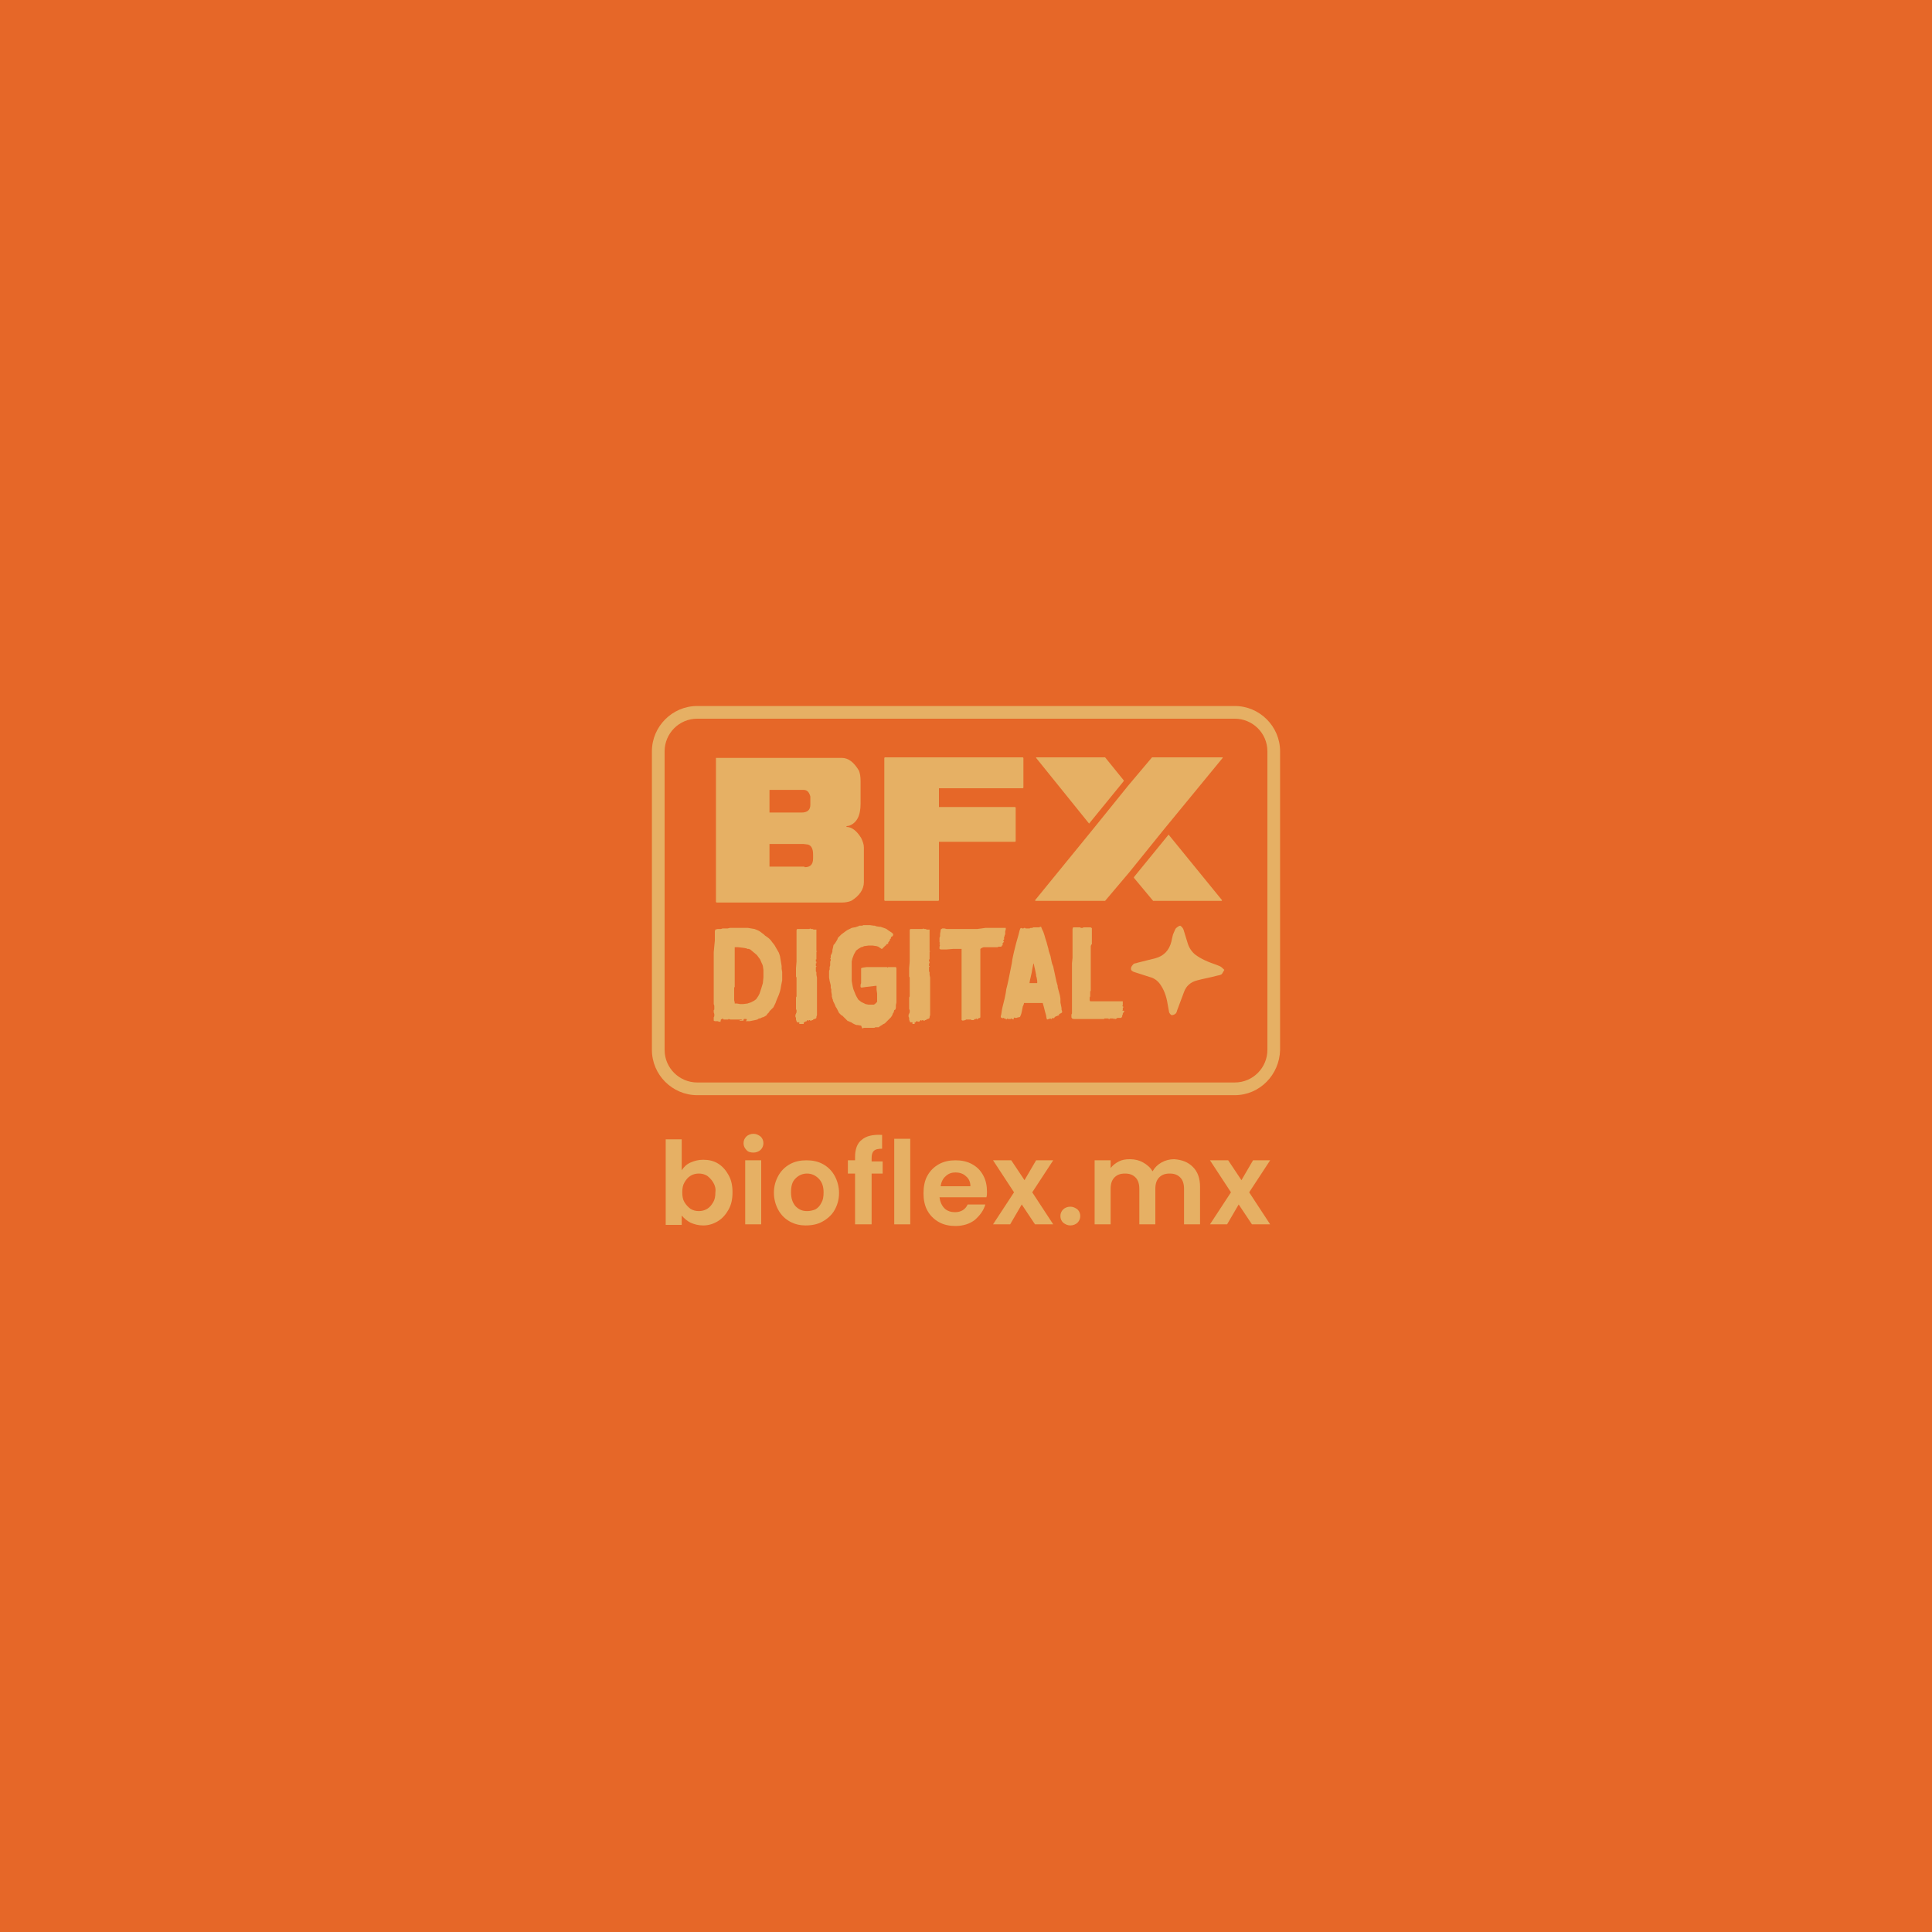 <svg xmlns="http://www.w3.org/2000/svg" xmlns:xlink="http://www.w3.org/1999/xlink" id="Capa_1" x="0px" y="0px" viewBox="0 0 350 350" style="enable-background:new 0 0 350 350;" xml:space="preserve"><style type="text/css">	.st0{fill:#E66728;}	.st1{fill:#E6B064;}</style><rect x="-16" y="-9" class="st0" width="381.9" height="367.1"></rect><g>	<g>		<g>			<path class="st1" d="M130.5,185.2v-0.1l-0.2,0L130,185h-0.5l-0.2-0.1l0-0.3l0-0.3l0.1-0.2l0-0.1l0,0l0-0.3l-0.1-0.3v-0.3l0-0.1    l0.1-0.1l0-0.2l0-0.2l0-0.2l0-0.1l-0.1-0.3l0-0.6l0-0.4v-0.5l0-0.7v-0.8l0-0.4l0-0.7v-1.6l0-0.5v-1.5l0-1.1v-0.6l0.1-1.1l0.1-1    v-0.8l0-0.3v-0.6l0.1-0.3l0.4-0.1l0.2,0l0.2,0l0.2,0l0.3-0.1h0.2l0,0l0.1,0l0.1,0l0.1,0l0.2,0h0.2l0.4-0.1l0.2,0l0.1,0h0.1l0.2,0    h0.1l0.4,0h0.4l1.4,0l0.4,0l0.6,0.1l0.6,0.1l0.5,0.2l0.4,0.2l0.4,0.3l0.4,0.3l0.2,0.2l0.3,0.2l0.4,0.3l0.3,0.3l0.3,0.4l0.4,0.5    l0.4,0.7l0.4,0.7l0.2,0.6l0.1,0.6l0.1,0.6l0.1,0.6l0,0.5l0.1,0.6l0,0.7l0,0.8l-0.1,0.5l-0.1,0.5l-0.1,0.6l-0.1,0.4l-0.2,0.6    l-0.3,0.7l-0.2,0.5l-0.1,0.3l-0.2,0.4l-0.2,0.4l-0.4,0.4l-0.3,0.3l-0.1,0.2l-0.1,0.1l-0.2,0.2l-0.1,0.2l-0.3,0.2l-0.4,0.2l-0.1,0    l-0.2,0.1l-0.2,0.1l-0.2,0l-0.3,0.2l-0.4,0.1l-0.5,0.1l-0.5,0.1l-0.5,0l-0.2,0v0l0.1-0.1l0.1-0.2l-0.1-0.1l-0.2,0h-0.1l-0.1,0    l-0.1,0.1l0,0.1v0.1l-0.1,0l-0.5,0l-0.1,0l0,0l0.1,0l0.2,0l0.1,0l-0.2,0l-0.2,0v-0.1l0,0h0.1l0.2,0l0.2-0.1l-0.3,0l-0.3,0l-0.2,0    l-0.6,0h-0.2l-0.2,0l-0.2,0h-0.2l-0.3-0.1l-0.1,0.1l-0.3,0l-0.3,0l-0.2,0l-0.1-0.1l0-0.1l-0.2,0.1l-0.2,0.1L130.5,185.2l0.1,0.2    h0L130.5,185.2z M134.1,181.9l0.5,0l0.8-0.1l0.6-0.2l0.6-0.3l0.4-0.3l0.2-0.3l0.2-0.3l0.2-0.4l0.3-0.9l0.3-1l0.1-1l0-0.6l0-0.3    l0-0.5l-0.1-0.7l-0.1-0.3l-0.1-0.2l-0.3-0.7l-0.6-0.8l-1.2-1l-0.3-0.1h-0.2l-0.2-0.1l-0.6-0.1l-0.9-0.1h-0.5l-0.1,0l0,0.1l0,0.6    l0,0.9v1.3l0,0.8l0,1.1l0,0.6l0,0.1l0,0.2v0.7l0,0.6l0,0.2l-0.1,0.1v0.1l0,0.5v0.4l0,0.3l0,0.2l0,0.1l0,0.2v0.5l0.1,0.4v0.1    l0,0.1l0,0l0.4,0L134.1,181.9z"></path>		</g>		<g>			<path class="st1" d="M144.8,185.5l0-0.3l-0.3,0l-0.1,0l-0.1-0.2l-0.1-0.3l0-0.3l-0.1-0.2l0-0.2v-0.2l0.1-0.1v-0.1l0.1-0.2V183    l-0.1-0.2l0-0.1v-0.6l0-0.3v-0.1l0-0.3v-0.4l0-0.3l0.1-0.2l0-0.5v-1l0-0.8V178l0-0.3v-0.6l-0.1-0.2l0-0.2l0-0.2l0-0.6l0-0.5    l0.1-1.2l0-0.4v-0.5l0-0.6V172l0-0.8v-0.9l0-1.1l0-0.7l0.1-0.2l0.1,0l0.2,0l0.2,0h1.1l0.1,0l0.1,0l0.1,0l0.1,0l0.2,0l0.2-0.1    l0.1,0.1l0.1,0l0.2,0l0.2,0.1h0.2l0.1,0l0.2,0l0,0.5l0,0.5v0.6l0,0.3l0,0.4l0,0.3v0.3l0,0.4l0,0.3l0,0.2l0,0.1h0.1l0,0v0l0,0.1    l-0.1,0l0,0l0,0.1l0,0.2l0,0.1v0.7l0,0.2l0,0.1l-0.1,0l0,0.1v0.2l0,0.1l0.1,0l0,0v0.1l0,0.2h-0.1l0,0.1l0,0.1l0,0.2l0,0.1l0.1,0    v0.1l-0.1,0.1v0.1l0,0.1l0,0.3v0.3l0.1,0.1l0,0.1v0.4l0.1,0.5l0,0.5l0,0.7l0,0.6v0.7l0,0.8v0.5l0,0.4l0,0.6l0,0.5l0,0.7l0,0.6    l0,0.2l-0.1,0.3l0,0.2l-0.1,0.1l-0.2,0.1l-0.1,0l-0.2,0.1l0,0.1l-0.1,0l-0.1,0l-0.1,0.1h0l-0.1,0l-0.1,0l-0.1-0.1l-0.1,0    l-0.1,0.1l0,0.2v-0.1l-0.1-0.2h-0.1l-0.1,0.1l-0.2,0.2l0,0.1h0l0-0.1l-0.1-0.1l-0.1,0.1l0,0.3l0,0.2l0,0l0-0.1v-0.2l0-0.1l-0.1,0    l-0.1,0l0,0.1l0,0.3l0,0.2h0V185.5z M147.7,169.8L147.7,169.8L147.7,169.8L147.7,169.8L147.7,169.8z M147.8,173.2L147.8,173.2    L147.8,173.2L147.8,173.2L147.8,173.2L147.8,173.2L147.8,173.2z"></path>		</g>		<g>			<path class="st1" d="M156,185.8l-0.6-0.1h-0.2l-0.3-0.1l-0.2-0.1l-0.2-0.1l-0.3-0.2l-0.3-0.1l-0.1-0.1l-0.2,0l-0.1-0.1l-0.2-0.2    l-0.4-0.4l-0.3-0.3l-0.2-0.1l-0.1-0.1l-0.3-0.3l-0.2-0.4l-0.1-0.2l-0.1-0.2l-0.2-0.3l-0.2-0.5l-0.2-0.4l-0.1-0.2l0-0.1l0-0.1    l-0.1-0.1l0-0.2l-0.1-0.2l0-0.4l-0.1-0.5l0-0.5l-0.1-0.2l0-0.5l-0.2-0.8l-0.1-0.6l0-0.3v-0.9l0.1-0.3l0-0.4l0.1-0.3l0-0.1l0-0.3    l0-0.2l0-0.1l0.1-0.2l0-0.2l-0.1-0.1l0.1-0.2v-0.4l0.1-0.2l0.1-0.2l0.1-0.3l0-0.3l0.1-0.4l0.1-0.5l0.2-0.2l0.2-0.3l0.3-0.5    l0.1-0.3l0.1-0.1l0.5-0.5l0.4-0.3l0.4-0.3l0.3-0.2l0.8-0.4l0.5-0.1l0.1,0l0.3-0.1l0.3-0.1l0.2-0.1l0.2,0l0.1,0l0.2,0l0.2-0.1h0.3    l0.1,0h0.2l0.2,0h0.4l0.7,0.1h0.2l0.2,0.1l0.6,0.1l0.2,0l0.3,0.1l0.3,0.1l0.5,0.2l0.4,0.3l0.6,0.4l0.2,0.2l0,0.1l0,0.1l-0.1,0.2    l-0.2,0.1l-0.1,0.1l0,0.2l-0.1,0.1l-0.1,0.1v0.2l-0.1,0.1l-0.1,0.1l0,0.1l0,0h0l-0.1,0l0,0.2l0,0.1h-0.2l-0.1,0.1l-0.1,0.1l0,0.1    l-0.1,0l-0.1,0.1l-0.1,0.1l-0.1,0.1l-0.1,0.1l-0.1,0.1l-0.1,0.1h-0.1l0,0l-0.3-0.2l-0.3-0.2l-0.3-0.1l-0.7-0.1l-0.6,0l-0.1,0l0,0    v0l-0.1,0l-0.7,0.1l-0.1,0l-0.1,0.1l-0.4,0.1l-0.5,0.3l-0.4,0.3l-0.4,0.7l-0.3,0.8l-0.1,0.5l0,0.4l0,0.5l0,0.5l0,0.3l0,0.5l0,0.4    v0.2l0,0.7l0.1,0.6l0.1,0.5l0.1,0.4l0.2,0.5l0.2,0.5l0.2,0.4l0.3,0.5l0.5,0.4l0.4,0.2l0.4,0.2l0.5,0.1l0.3,0l0.3,0l0.4,0l0.2-0.1    l0.2-0.2l0.2-0.2l0-0.2l0-0.5l0-0.8l-0.1-0.7v-0.5l0-0.2l-0.2,0l-1.7,0.2l-0.7,0.1l-0.2,0l0,0l0,0l0,0l-0.1-0.1l0-0.1v-0.1l0-0.2    l0.1-0.3l0-0.3v-0.1l0-0.1l0-0.2l0-0.2l0-0.1l0-0.2v-0.3l0-0.1l0-0.5l0-0.1l0-0.2l0-0.2l0-0.1l0.3-0.1l0.7-0.1l1.3,0l0.4,0h0.6    l0.2,0l0.6,0h0.6l0.1,0.1l0.1-0.1l0.2,0l0.2,0l0.2,0l0.1,0l0.2,0h0.1l0.2,0l0.2,0l0.1,0.2l0,0.6l0,0.7l0,0.8l0,1l0,0.7v0.4l0,0.8    l0,0.5v0.7l-0.1,0.5l0,0.5l-0.1,0.3l-0.2,0.1l-0.1,0.4l-0.2,0.3l0,0.1l-0.1,0.2l-0.2,0.3l-0.2,0.2l-0.4,0.4l-0.5,0.5l-0.4,0.2    l-0.1,0.1l-0.2,0.1l-0.3,0.2l-0.1,0.1h-0.2l-0.2,0h-0.2l-0.2,0.1l-0.3,0l-0.2,0h-0.2l-0.3,0l-0.3,0l-0.3,0l-0.3,0l-0.2,0.1    l-0.1,0l0,0L156,185.8z"></path>		</g>		<g>			<path class="st1" d="M165.3,185.5l0-0.3l-0.3,0l-0.1,0l-0.1-0.2l-0.1-0.3l0-0.3l-0.1-0.2l0-0.2v-0.2l0.1-0.1v-0.1l0.1-0.2V183    l-0.1-0.2l0-0.1v-0.6l0-0.3v-0.1l0-0.3v-0.4l0-0.3l0.1-0.2l0-0.5v-1l0-0.8V178l0-0.3v-0.6l-0.1-0.2l0-0.2l0-0.2l0-0.6l0-0.5    l0.1-1.2l0-0.4v-0.5l0-0.6V172l0-0.8v-0.9l0-1.1l0-0.7l0.1-0.2l0.1,0l0.2,0l0.2,0h1.1l0.1,0l0.1,0l0.1,0l0.1,0l0.2,0l0.2-0.1    l0.1,0.1l0.1,0l0.2,0l0.2,0.1h0.2l0.1,0l0.2,0l0,0.5l0,0.5v0.6l0,0.3l0,0.4l0,0.3v0.3l0,0.4l0,0.3l0,0.2l0,0.1h0.1l0,0v0l0,0.1    l-0.1,0l0,0l0,0.1l0,0.2l0,0.1v0.7l0,0.2l0,0.1l-0.1,0l0,0.1v0.2l0,0.1l0.1,0l0,0v0.1l0,0.2h-0.1l0,0.1l0,0.1l0,0.2l0,0.1l0.1,0    v0.1l-0.1,0.1v0.1l0,0.1l0,0.3v0.3l0.1,0.1l0,0.1v0.4l0.1,0.5l0,0.5l0,0.7l0,0.6v0.7l0,0.8v0.5l0,0.4l0,0.6l0,0.5l0,0.7l0,0.6    l0,0.2l-0.1,0.3l0,0.2l-0.1,0.1l-0.2,0.1l-0.1,0l-0.2,0.1l0,0.1l-0.1,0l-0.1,0l-0.1,0.1h0l-0.1,0l-0.1,0l-0.1-0.1l-0.1,0    l-0.1,0.1l0,0.2v-0.1l-0.1-0.2h-0.1l-0.1,0.1l-0.2,0.2l0,0.1h0l0-0.1L166,185l-0.1,0.1l0,0.3l0,0.2l0,0l0-0.1v-0.2l0-0.1l-0.1,0    l-0.1,0l0,0.1l0,0.3l0,0.2h0V185.5z M168.2,169.8L168.2,169.8L168.2,169.8L168.2,169.8L168.2,169.8z M168.3,173.2L168.3,173.2    L168.3,173.2L168.3,173.2L168.3,173.2L168.3,173.2L168.3,173.2z"></path>		</g>		<g>			<path class="st1" d="M174.4,184.9l-0.2-0.1l0-0.1l0-0.4l0-0.5v-0.3l0-0.2v-0.2l0-0.2l0-0.3v-1.8l0-0.2l0-0.6v-0.5l0-1v-1.4l0-1.8    v-1.3l0-0.4l0-0.7l0-0.6l0-0.4l-0.3,0h-0.6l-0.6,0l-1.2,0.1l-0.7,0l-0.4,0l-0.2-0.1l0-0.1v-0.3l0.1-0.3l-0.1-0.1l0-0.1l0.1-0.2    l-0.1-0.1l0-0.2l0-0.2l0-0.1v-0.3l0.1-0.3l0-0.2l0-0.2l0.1-0.6l0-0.2l0.3-0.2l0.4,0l0.4,0.1h0.8l0.3,0l0.4,0h0.3l0.2,0h0.8l0.5,0    l0.7,0h0.3l0.2,0l0.5,0h0.5l0.8-0.1l0.7-0.1h0.6l0.5,0l0.3,0h1.4l0.3,0h0.3l0.3,0l0,0.3l-0.1,0.3l0,0.2l0,0.2l0,0.2l-0.1,0.1    l0,0.2l-0.1,0.1l0,0.1l0,0.2l0,0.1l0,0.1l-0.1,0.1l-0.1,0.1l0.2,0.2l-0.2,0.2l-0.1,0.2l0,0.1l0.1,0.1l-0.2,0.1l-0.1,0.2l-0.2,0    l-0.3,0l-0.2,0.1l-0.2,0l-0.5,0l-1.8,0l-0.3,0.1l-0.3,0.2v0.5l0,0.8l0,0.8v2.1l0,0.4v1l0,1l0,1v0.6l0,0.5l0,0.4l0,0.5l0,0.5v0.6    l0,0.7l0,0.7l0,0.3l-0.1,0.1l-0.3,0.1l-0.2,0.2H177l-0.1-0.2l-0.1,0.1l-0.1,0l-0.1,0l-0.1,0.2l0,0.1l0-0.2h-0.1l0,0.1l-0.1,0    l-0.1,0H176l-0.1-0.1l-0.1,0l-0.1,0l-0.2,0h-0.2l-0.1,0l-0.1,0l-0.1,0l-0.1,0.1L174.4,184.9z"></path>		</g>		<g>			<path class="st1" d="M183.6,184.7L183.6,184.7l-0.2-0.1l-0.1,0l0-0.1h-0.1l-0.1,0.1l-0.2,0l-0.2,0l-0.1,0l-0.1-0.1l-0.1,0.1    l-0.1,0.1l-0.1-0.1l-0.1-0.1l-0.2,0l-0.1-0.1l-0.1,0l-0.1,0.1l-0.1-0.1l-0.2-0.1l0-0.2l0.1-0.4l0.1-0.7l0.1-0.5l0.2-0.8l0.2-0.8    l0.1-0.5l0.1-0.5l0.1-0.7l0.2-0.8l0.2-0.9l0.1-0.5l0.2-1l0.1-0.5l0.2-1l0.1-0.7l0.1-0.5l0.2-0.9l0.2-0.8l0.2-0.8l0.2-0.7l0.2-0.7    l0.1-0.4l0.1-0.4l0.1-0.3l0-0.1l0.1,0l0.1-0.1l0.2,0.1l0.2,0l0.1-0.1l0.2,0l0.1,0.1l0.1,0l0.2,0l0.2,0l0.2,0l0.2-0.1l0.1,0h0.1    l0.1,0l0.2-0.1l0.2,0h0.2l0.4,0l0.2,0l0.1,0l0.1-0.1l0.1,0h0.1l0,0l0.2,0.5l0.2,0.4l0.2,0.6l0.2,0.7l0.2,0.6l0.1,0.4l0.2,0.7    l0.1,0.5l0.1,0.3l0.2,0.6l0.1,0.5l0.1,0.5l0.1,0.4l0.2,0.5l0.1,0.5l0.2,0.9l0.1,0.5l0.2,0.9l0.2,0.7l0,0.2l0.1,0.4l0.3,1.1    l0.1,0.6l0,0.3l0,0.4l0.1,0.5l0.1,0.5l0,0.3l0.1,0.3v0.2l-0.1,0.1l-0.2,0.1l-0.2,0.1l-0.1,0.1H192l-0.2,0.1l-0.1,0.1l-0.1,0    l-0.2,0.1l-0.1,0l-0.1,0.1l-0.1,0l-0.1,0.2l-0.1,0.1l-0.1-0.1l-0.1,0l-0.2,0.2l-0.1,0l-0.1-0.1l-0.3,0.1l-0.3,0.1l-0.1-0.2    l-0.1-0.6l-0.2-0.7l-0.2-0.8l-0.2-0.7l-0.4,0h-0.5l-0.4,0l-1.3,0l-0.4,0l-0.4,0l0,0.1l-0.1,0.3l-0.1,0.2l-0.1,0.5l-0.1,0.5    l-0.1,0.4l-0.2,0.5l-0.2,0.1l-0.2,0l-0.2,0.1h-0.2l-0.1,0h-0.1l-0.1-0.1L183.6,184.7L183.6,184.7L183.6,184.7z M187.9,178.2    l0-0.5l-0.1-0.6l-0.1-0.3l0-0.2l-0.1-0.5l-0.1-0.5l-0.1-0.4l-0.1-0.5l-0.1-0.2l0,0l0,0.1l-0.1,0.5l-0.1,0.5l-0.1,0.6l-0.2,0.9    l-0.1,0.4l-0.1,0.6l0.3,0h0.5l0.7,0L187.9,178.2z"></path>		</g>		<g>			<path class="st1" d="M199.6,184.6l-0.2,0h-1.4l-0.3,0H197l-1,0h-0.9l-0.1,0h-0.5l-0.3-0.1l-0.1-0.2l0-0.2l0-0.1l0-0.2l0.1-0.2    v-0.2l0-0.3v-0.2l0-0.2v-0.3l0-0.3l0-0.7l0-0.6l0-0.5l0-0.7l0-0.4l0-0.5l0-0.7l0-0.5l0-0.5l0-0.5l0-0.3l0-0.4l0-0.5l0-0.8l0.1-1    l0-0.8l0-0.7l0-0.7l0-0.7l0-0.4v-1l0-0.3l0-0.2v-0.4l0.1-0.3l0.2,0h0.3l0.2,0l0.1,0l0.1,0l0.1,0l0.1,0l0.1,0l0.1,0l0.1,0.1l0,0    l0.1,0h0.2l0.2-0.1h0.2l0.2,0l0.2,0l0.1,0l0.1,0l0.1,0l0,0h0.2l0.2,0l0.1,0.1l0.1,0l0,0.1l0,0.4l0,0.5l0,0.2v0.6l0,0.7l0,0.5    h-0.1l-0.1,0.3l0,0.7v0.4l0,0.6l0,0.7l0,0.3l0,0.4l0,0.5l0,0.7l0,0.6v0.6l0,0.4l0,0.6l0,0.6l0,0.5l0,0.5l-0.1,0.1l0,0.2l0,0.4    v0.3l-0.1,0.2l0,0.3l0,0.2l0.1,0.2h0.3l0.2,0l0.3,0h0.6l0.7,0l0.5,0l0.3,0h0.2l0.2,0h0.3l0.5,0l0.2,0h0.1l0.1,0h0.3l0.4,0h0.4    l0.3,0l0,0.1v0.4l0,0.2l-0.1,0.2l0.1,0l0.1,0.1v0.1l-0.1,0.1l0,0.1l0,0l0,0.1v0.2l-0.1,0.1l0.1,0l0.2,0l0.1,0.1l-0.1,0.1    l-0.1,0.1l0,0.1l0.1,0v0l-0.1,0l-0.1,0.1l0,0.2l-0.1,0.1l0,0.1l0,0.1l-0.1,0.2l-0.1,0.1l-0.1,0l-0.3,0l-0.3,0l-0.1,0.1l-0.2,0.1    l-0.2,0l0-0.1l0,0l-0.1,0l-0.1,0.1l-0.1-0.1l-0.2,0l-0.3,0l-0.1,0.1h-0.1l-0.2-0.1l-0.3,0l-0.3,0l-0.1,0.1H200l-0.2,0    L199.6,184.6z"></path>		</g>	</g>	<g>		<g>			<g>				<path class="st1" d="M129.7,137.3h22.8c1.2,0,2.2,0.8,3.1,2.3c0.2,0.5,0.3,1.1,0.3,1.9v4.1c0,2.2-0.7,3.5-2.1,4     c-0.3,0-0.5,0.1-0.5,0.2c1,0,1.9,0.7,2.7,2c0.3,0.6,0.5,1.2,0.5,1.7v6.3c0,1.3-0.8,2.5-2.3,3.4c-0.5,0.2-1.1,0.3-1.6,0.3h-22.8     l-0.1-0.1v-25.7L129.7,137.3z M139.4,143v4.2h5.8c1.1,0,1.6-0.5,1.6-1.4v-1.5c-0.2-0.8-0.6-1.2-1.2-1.2H139.4z M139.4,152.8v4.2     h6.3l0.1,0.1c1,0,1.5-0.5,1.5-1.6v-0.7c0-1-0.3-1.6-0.9-1.8l-0.8-0.1H139.4z"></path>			</g>		</g>		<g>			<g>				<polygon class="st1" points="160.3,137.2 185.3,137.2 185.4,137.3 185.4,142.7 185.3,142.8 170.1,142.8 170.1,146.2      183.9,146.2 184,146.3 184,152.4 183.9,152.5 170.1,152.5 170.1,163.1 170,163.2 160.3,163.2 160.2,163.1 160.2,137.3     "></polygon>			</g>		</g>		<g>			<g>				<g>					<polygon class="st1" points="203.5,141.6 203.6,141.4 200.2,137.2 187.7,137.2 187.7,137.3 197.3,149.2      "></polygon>				</g>			</g>			<g>				<g>					<polygon class="st1" points="205.5,158.8 205.4,159 208.9,163.2 221.3,163.2 221.4,163.1 211.7,151.2      "></polygon>				</g>			</g>			<g>				<g>					<polygon class="st1" points="204.4,142.3 208.7,137.2 221.5,137.2 221.5,137.3 210.9,150.2 204.6,158 200.2,163.2 187.6,163.2       187.5,163.1 198.1,150.1      "></polygon>				</g>			</g>		</g>	</g>	<g>		<g>			<path class="st1" d="M221.8,175.7c-0.3-0.3-0.6-0.6-0.9-0.7c-0.7-0.3-1.4-0.5-2.1-0.8c-0.7-0.3-1.3-0.6-1.9-1    c-0.8-0.5-1.4-1.3-1.7-2.2c-0.3-0.9-0.5-1.7-0.8-2.6c-0.1-0.3-0.4-0.6-0.6-0.7c-0.2,0-0.6,0.3-0.8,0.5c-0.2,0.3-0.3,0.7-0.5,1.1    c-0.1,0.4-0.2,0.8-0.3,1.3c-0.4,1.6-1.4,2.6-2.9,3c-1.1,0.3-2.1,0.5-3.2,0.8c-0.2,0.1-0.5,0.1-0.7,0.2c-0.2,0.2-0.5,0.5-0.5,0.8    c-0.1,0.4,0.3,0.6,0.6,0.7c0.9,0.3,1.9,0.6,2.8,0.9c0.8,0.2,1.5,0.7,2,1.5c0.8,1.2,1.1,2.5,1.3,3.8c0.1,0.4,0.1,0.7,0.2,1.1    c0.1,0.2,0.3,0.5,0.5,0.5c0.2,0,0.5-0.1,0.7-0.3c0.2-0.2,0.2-0.5,0.3-0.7c0.4-1.1,0.8-2.1,1.2-3.2c0.4-1.1,1.2-1.8,2.4-2.1    c1.1-0.3,2.3-0.5,3.4-0.8c0.3-0.1,0.7-0.1,1-0.3C221.5,176.3,221.6,176,221.8,175.7z"></path>		</g>	</g>	<g>		<path class="st1" d="M125.1,210.6c0.7-0.3,1.4-0.5,2.3-0.5c1,0,1.9,0.2,2.7,0.7c0.8,0.5,1.4,1.2,1.9,2.1c0.5,0.9,0.7,1.9,0.7,3.1   c0,1.2-0.2,2.2-0.7,3.1c-0.5,0.9-1.1,1.6-1.9,2.1c-0.8,0.5-1.7,0.8-2.7,0.8c-0.9,0-1.6-0.2-2.3-0.5c-0.6-0.3-1.2-0.8-1.6-1.3v1.7   h-2.9v-15.5h2.9v5.6C123.9,211.4,124.4,210.9,125.1,210.6z M129.2,214.2c-0.3-0.5-0.7-0.9-1.1-1.2c-0.5-0.3-1-0.4-1.5-0.4   c-0.5,0-1,0.1-1.5,0.4c-0.5,0.3-0.8,0.7-1.1,1.2c-0.3,0.5-0.4,1.1-0.4,1.8c0,0.7,0.1,1.3,0.4,1.8c0.3,0.5,0.7,0.9,1.1,1.2   c0.5,0.3,1,0.4,1.5,0.4c0.5,0,1-0.1,1.5-0.4c0.5-0.3,0.8-0.7,1.1-1.2c0.3-0.5,0.4-1.1,0.4-1.8   C129.7,215.3,129.5,214.7,129.2,214.2z"></path>		<path class="st1" d="M135.2,208.3c-0.3-0.3-0.5-0.7-0.5-1.2c0-0.5,0.2-0.9,0.5-1.2c0.3-0.3,0.8-0.5,1.3-0.5c0.5,0,0.9,0.2,1.3,0.5   c0.3,0.3,0.5,0.7,0.5,1.2c0,0.5-0.2,0.9-0.5,1.2s-0.8,0.5-1.3,0.5C136,208.8,135.5,208.7,135.2,208.3z M137.9,210.2v11.6H135   v-11.6H137.9z"></path>		<path class="st1" d="M143.1,221.3c-0.9-0.5-1.6-1.2-2.1-2.1c-0.5-0.9-0.8-2-0.8-3.1c0-1.2,0.3-2.2,0.8-3.1   c0.5-0.9,1.2-1.6,2.1-2.1c0.9-0.5,1.9-0.7,3-0.7c1.1,0,2.1,0.2,3,0.7c0.9,0.5,1.6,1.2,2.1,2.1c0.5,0.9,0.8,2,0.8,3.1   c0,1.2-0.3,2.2-0.8,3.1c-0.5,0.9-1.3,1.6-2.2,2.1c-0.9,0.5-1.9,0.7-3.1,0.7C145,222,144,221.8,143.1,221.3z M147.7,219.1   c0.5-0.3,0.8-0.6,1.1-1.2c0.3-0.5,0.4-1.1,0.4-1.9c0-1.1-0.3-1.9-0.9-2.5c-0.6-0.6-1.3-0.9-2.1-0.9c-0.8,0-1.5,0.3-2.1,0.9   c-0.6,0.6-0.8,1.4-0.8,2.5c0,1.1,0.3,1.9,0.8,2.5c0.6,0.6,1.2,0.9,2.1,0.9C146.7,219.4,147.2,219.3,147.7,219.1z"></path>		<path class="st1" d="M159.9,212.6h-2v9.2h-3v-9.2h-1.3v-2.4h1.3v-0.6c0-1.4,0.4-2.5,1.2-3.1c0.8-0.7,2-1,3.7-0.9v2.5   c-0.7,0-1.2,0.1-1.5,0.4c-0.3,0.3-0.4,0.7-0.4,1.4v0.5h2V212.6z"></path>		<path class="st1" d="M164.9,206.3v15.5H162v-15.5H164.9z"></path>		<path class="st1" d="M178.7,216.9h-8.5c0.1,0.8,0.4,1.5,0.9,2c0.5,0.5,1.2,0.7,1.9,0.7c1.1,0,1.9-0.5,2.3-1.4h3.2   c-0.3,1.1-1,2-1.9,2.8c-0.9,0.7-2.1,1.1-3.5,1.1c-1.1,0-2.1-0.2-3-0.7c-0.9-0.5-1.6-1.2-2.1-2.1c-0.5-0.9-0.7-2-0.7-3.1   c0-1.2,0.2-2.3,0.7-3.2c0.5-0.9,1.2-1.6,2.1-2.1s1.9-0.7,3-0.7c1.1,0,2.1,0.2,3,0.7c0.9,0.5,1.5,1.1,2,2c0.5,0.9,0.7,1.9,0.7,3   C178.8,216.2,178.8,216.6,178.7,216.9z M175.8,214.9c0-0.8-0.3-1.4-0.8-1.8c-0.5-0.5-1.2-0.7-1.9-0.7c-0.7,0-1.3,0.2-1.8,0.7   c-0.5,0.4-0.8,1.1-0.9,1.8H175.8z"></path>		<path class="st1" d="M187.5,221.8l-2.4-3.6l-2.1,3.6h-3.1l3.8-5.8l-3.8-5.8h3.3l2.4,3.6l2.1-3.6h3.1L187,216l3.8,5.8H187.5z"></path>		<path class="st1" d="M192.6,221.5c-0.3-0.3-0.5-0.7-0.5-1.2s0.2-0.9,0.5-1.2c0.3-0.3,0.8-0.5,1.3-0.5c0.5,0,0.9,0.2,1.3,0.5   c0.3,0.3,0.5,0.7,0.5,1.2s-0.2,0.9-0.5,1.2s-0.8,0.5-1.3,0.5C193.4,222,193,221.8,192.6,221.5z"></path>		<path class="st1" d="M216.1,211.4c0.9,0.9,1.3,2.1,1.3,3.6v6.8h-2.9v-6.4c0-0.9-0.2-1.6-0.7-2.1c-0.5-0.5-1.1-0.7-1.9-0.7   c-0.8,0-1.4,0.2-1.9,0.7c-0.5,0.5-0.7,1.2-0.7,2.1v6.4h-2.9v-6.4c0-0.9-0.2-1.6-0.7-2.1c-0.5-0.5-1.1-0.7-1.9-0.7   c-0.8,0-1.4,0.2-1.9,0.7c-0.5,0.5-0.7,1.2-0.7,2.1v6.4h-2.9v-11.6h2.9v1.4c0.4-0.5,0.9-0.9,1.5-1.2c0.6-0.3,1.2-0.4,2-0.4   c0.9,0,1.7,0.2,2.4,0.6c0.7,0.4,1.3,0.9,1.7,1.6c0.4-0.7,0.9-1.2,1.6-1.6c0.7-0.4,1.5-0.6,2.3-0.6   C214.1,210.1,215.2,210.5,216.1,211.4z"></path>		<path class="st1" d="M226.8,221.8l-2.4-3.6l-2.1,3.6h-3.1l3.8-5.8l-3.8-5.8h3.3l2.4,3.6l2.1-3.6h3.1l-3.8,5.8l3.8,5.8H226.8z"></path>	</g>	<g>		<path class="st1" d="M223.7,198.4h-97.4c-4.5,0-8.2-3.7-8.2-8.2v-54.1c0-4.5,3.7-8.2,8.2-8.2h97.4c4.5,0,8.2,3.7,8.2,8.2v54.1   C231.8,194.7,228.2,198.4,223.7,198.4z M126.3,130.2c-3.3,0-5.9,2.7-5.9,5.9v54.1c0,3.3,2.7,5.9,5.9,5.9h97.4   c3.3,0,5.9-2.7,5.9-5.9v-54.1c0-3.3-2.7-5.9-5.9-5.9H126.3z"></path>	</g></g></svg>